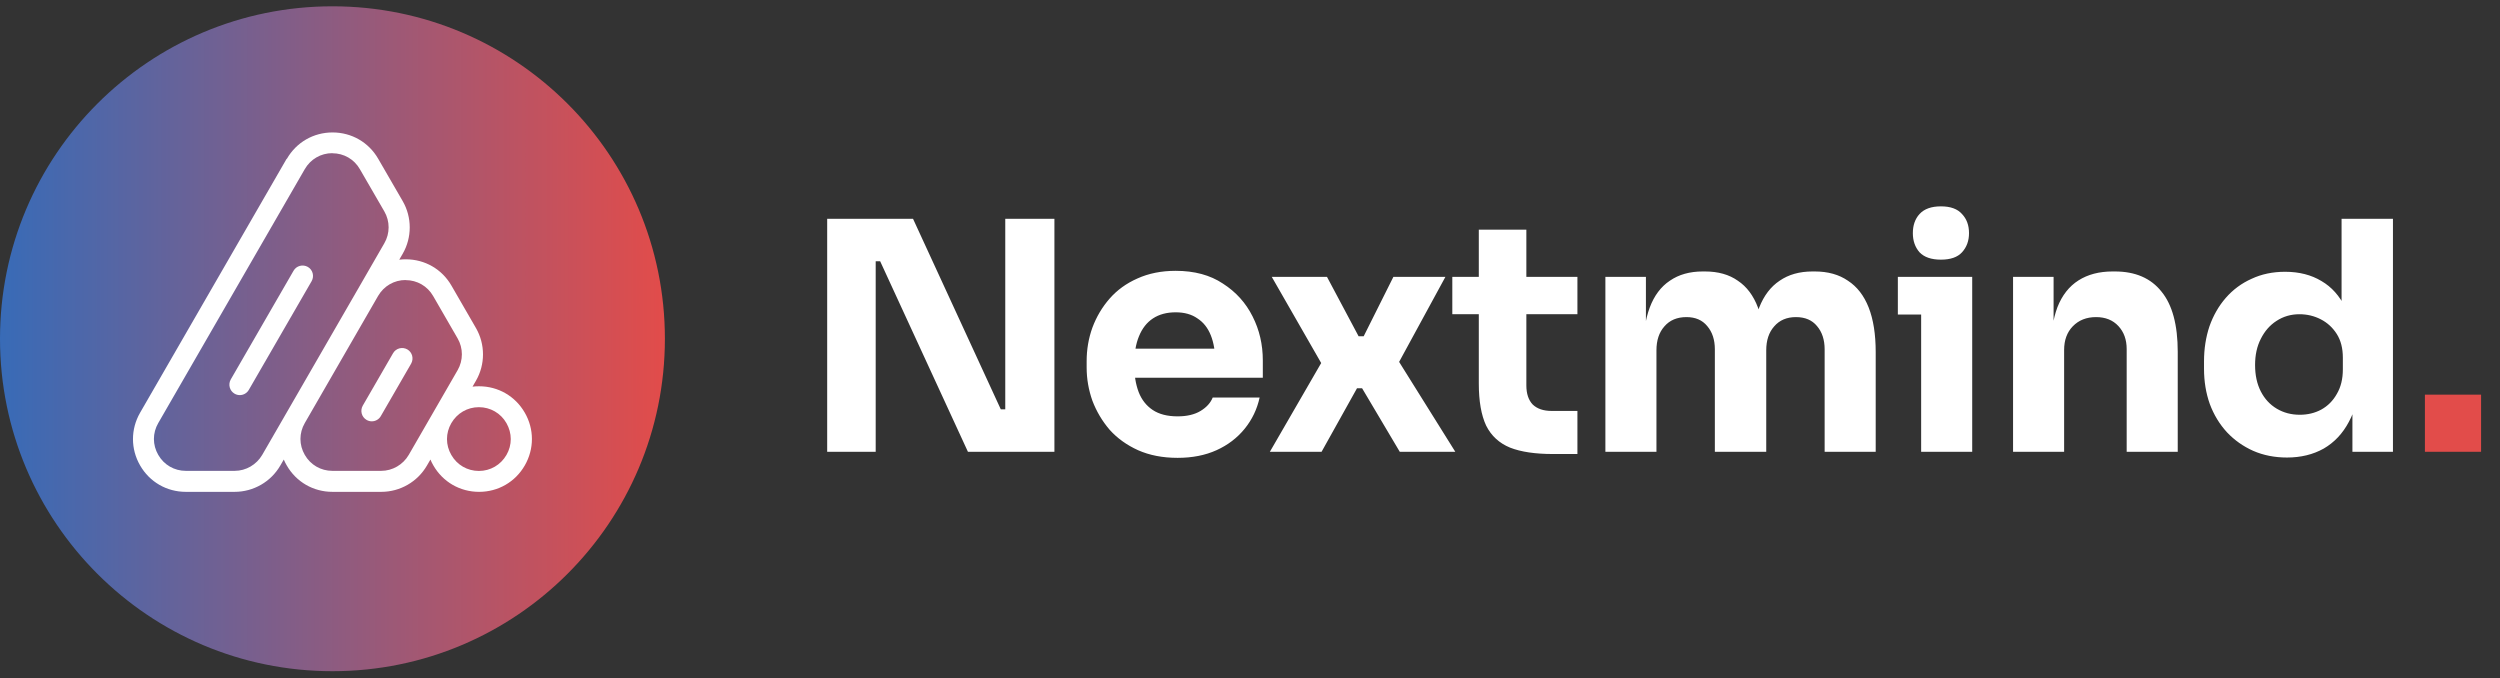 <svg width="188" height="51" viewBox="0 0 188 51" fill="none" xmlns="http://www.w3.org/2000/svg">
<rect x="0" y="0" width="188" height="51" fill="#333333" stroke="none"/>
<circle cx="25" cy="25.474" r="25" fill="url(#paint0_linear_62_2941)"/>
<path d="M21.555 11.94L10.536 31.034C9.821 32.278 9.821 33.764 10.536 35.001C11.251 36.244 12.537 36.987 13.973 36.987H17.646C19.061 36.987 20.376 36.23 21.084 35.001L21.341 34.557C21.405 34.708 21.477 34.858 21.563 35.001C22.277 36.244 23.564 36.987 25 36.987H28.673C30.088 36.987 31.403 36.23 32.111 35.001L32.368 34.557C32.432 34.708 32.504 34.858 32.589 35.001C33.304 36.244 34.59 36.987 36.027 36.987C37.463 36.987 38.749 36.244 39.464 35.001C40.179 33.757 40.179 32.271 39.464 31.034C38.749 29.791 37.463 29.048 36.027 29.048C35.862 29.048 35.698 29.055 35.534 29.076L35.791 28.633C36.498 27.411 36.498 25.889 35.791 24.667L33.954 21.487C33.24 20.243 31.953 19.5 30.517 19.5C30.352 19.5 30.188 19.507 30.024 19.529L30.281 19.086C30.989 17.864 30.989 16.342 30.281 15.12L28.445 11.947C27.73 10.703 26.444 9.96 25.007 9.96C23.571 9.96 22.284 10.703 21.57 11.947L21.555 11.94ZM36.012 30.62C36.877 30.62 37.656 31.07 38.085 31.82C38.514 32.571 38.521 33.464 38.085 34.214C37.649 34.965 36.877 35.415 36.012 35.415C35.148 35.415 34.369 34.965 33.94 34.214C33.504 33.464 33.504 32.571 33.94 31.82C34.376 31.07 35.148 30.62 36.012 30.62ZM30.503 21.065C31.367 21.065 32.146 21.515 32.575 22.266L34.412 25.446C34.84 26.182 34.84 27.104 34.412 27.84L30.738 34.207C30.31 34.943 29.516 35.408 28.666 35.408H24.993C24.128 35.408 23.349 34.958 22.92 34.207C22.485 33.457 22.485 32.564 22.92 31.813L28.43 22.259C28.866 21.508 29.638 21.058 30.503 21.058V21.065ZM24.993 11.525C25.858 11.525 26.637 11.975 27.065 12.726L28.902 15.899C29.331 16.635 29.331 17.556 28.902 18.293L27.065 21.48L21.555 31.027L19.719 34.207C19.29 34.943 18.497 35.408 17.646 35.408H13.973C13.109 35.408 12.33 34.958 11.901 34.207C11.465 33.457 11.465 32.564 11.901 31.813L22.92 12.718C23.356 11.968 24.128 11.518 24.993 11.518V11.525Z" fill="white"/>
<path d="M17.639 29.605C17.761 29.676 17.897 29.712 18.032 29.712C18.304 29.712 18.568 29.569 18.711 29.319L23.435 21.143C23.649 20.765 23.521 20.286 23.149 20.072C22.77 19.857 22.291 19.986 22.077 20.357L17.354 28.533C17.139 28.912 17.268 29.39 17.639 29.605Z" fill="white"/>
<path d="M27.566 31.577C27.687 31.649 27.823 31.684 27.959 31.684C28.23 31.684 28.495 31.541 28.637 31.291L30.917 27.347C31.131 26.968 31.003 26.489 30.631 26.275C30.253 26.06 29.774 26.189 29.559 26.561L27.28 30.505C27.065 30.884 27.194 31.363 27.566 31.577Z" fill="white"/>
<path d="M62.204 33.974V16.454H68.66L75.26 30.782H76.076L75.596 31.214V16.454H79.292V33.974H72.788L66.188 19.646H65.372L65.852 19.214V33.974H62.204ZM88.556 34.43C87.436 34.43 86.444 34.238 85.58 33.854C84.732 33.47 84.02 32.958 83.444 32.318C82.884 31.662 82.452 30.934 82.148 30.134C81.86 29.318 81.716 28.486 81.716 27.638V27.158C81.716 26.278 81.86 25.438 82.148 24.638C82.452 23.822 82.884 23.094 83.444 22.454C84.004 21.814 84.7 21.31 85.532 20.942C86.38 20.558 87.34 20.366 88.412 20.366C89.82 20.366 91.004 20.686 91.964 21.326C92.94 21.95 93.684 22.774 94.196 23.798C94.708 24.806 94.964 25.91 94.964 27.11V28.406H83.324V26.222H92.636L91.388 27.23C91.388 26.446 91.276 25.774 91.052 25.214C90.828 24.654 90.492 24.23 90.044 23.942C89.612 23.638 89.068 23.486 88.412 23.486C87.74 23.486 87.172 23.638 86.708 23.942C86.244 24.246 85.892 24.694 85.652 25.286C85.412 25.862 85.292 26.574 85.292 27.422C85.292 28.206 85.404 28.894 85.628 29.486C85.852 30.062 86.204 30.51 86.684 30.83C87.164 31.15 87.788 31.31 88.556 31.31C89.26 31.31 89.836 31.174 90.284 30.902C90.732 30.63 91.036 30.294 91.196 29.894H94.724C94.532 30.774 94.156 31.558 93.596 32.246C93.036 32.934 92.332 33.47 91.484 33.854C90.636 34.238 89.66 34.43 88.556 34.43ZM95.494 33.974L99.574 26.918L99.478 27.518L95.638 20.822H99.79L102.166 25.286H102.55L104.782 20.822H108.694L105.022 27.566L105.118 27.062L109.438 33.974H105.262L102.43 29.198H102.046L99.382 33.974H95.494ZM116.774 34.142C115.446 34.142 114.374 33.982 113.558 33.662C112.742 33.326 112.142 32.774 111.758 32.006C111.39 31.222 111.206 30.166 111.206 28.838V17.27H114.782V28.982C114.782 29.606 114.942 30.086 115.262 30.422C115.598 30.742 116.07 30.902 116.678 30.902H118.622V34.142H116.774ZM109.214 23.63V20.822H118.622V23.63H109.214ZM120.725 33.974V20.822H123.773V26.486H123.557C123.557 25.142 123.725 24.022 124.061 23.126C124.397 22.23 124.901 21.558 125.573 21.11C126.245 20.646 127.069 20.414 128.045 20.414H128.213C129.205 20.414 130.029 20.646 130.685 21.11C131.357 21.558 131.861 22.23 132.197 23.126C132.549 24.022 132.725 25.142 132.725 26.486H131.789C131.789 25.142 131.957 24.022 132.293 23.126C132.645 22.23 133.157 21.558 133.829 21.11C134.501 20.646 135.325 20.414 136.301 20.414H136.469C137.461 20.414 138.293 20.646 138.965 21.11C139.653 21.558 140.173 22.23 140.525 23.126C140.877 24.022 141.053 25.142 141.053 26.486V33.974H137.213V26.27C137.213 25.55 137.021 24.966 136.637 24.518C136.269 24.07 135.741 23.846 135.053 23.846C134.365 23.846 133.821 24.078 133.421 24.542C133.021 24.99 132.821 25.59 132.821 26.342V33.974H128.957V26.27C128.957 25.55 128.765 24.966 128.381 24.518C128.013 24.07 127.493 23.846 126.821 23.846C126.117 23.846 125.565 24.078 125.165 24.542C124.765 24.99 124.565 25.59 124.565 26.342V33.974H120.725ZM144.47 33.974V20.822H148.31V33.974H144.47ZM142.718 23.654V20.822H148.31V23.654H142.718ZM145.958 19.526C145.238 19.526 144.702 19.342 144.35 18.974C144.014 18.59 143.846 18.11 143.846 17.534C143.846 16.942 144.014 16.462 144.35 16.094C144.702 15.71 145.238 15.518 145.958 15.518C146.678 15.518 147.206 15.71 147.542 16.094C147.894 16.462 148.07 16.942 148.07 17.534C148.07 18.11 147.894 18.59 147.542 18.974C147.206 19.342 146.678 19.526 145.958 19.526ZM151.382 33.974V20.822H154.43V26.462H154.214C154.214 25.118 154.382 23.998 154.718 23.102C155.07 22.206 155.598 21.534 156.302 21.086C157.006 20.638 157.862 20.414 158.87 20.414H159.038C160.574 20.414 161.742 20.918 162.542 21.926C163.358 22.918 163.766 24.43 163.766 26.462V33.974H159.926V26.246C159.926 25.542 159.718 24.966 159.302 24.518C158.886 24.07 158.326 23.846 157.622 23.846C156.902 23.846 156.318 24.078 155.87 24.542C155.438 24.99 155.222 25.582 155.222 26.318V33.974H151.382ZM171.982 34.406C171.054 34.406 170.206 34.238 169.438 33.902C168.686 33.566 168.03 33.102 167.47 32.51C166.91 31.902 166.478 31.19 166.174 30.374C165.886 29.558 165.742 28.678 165.742 27.734V27.182C165.742 26.238 165.878 25.358 166.15 24.542C166.438 23.726 166.846 23.014 167.374 22.406C167.918 21.782 168.566 21.302 169.318 20.966C170.07 20.614 170.91 20.438 171.838 20.438C172.894 20.438 173.806 20.67 174.574 21.134C175.342 21.582 175.942 22.254 176.374 23.15C176.806 24.03 177.046 25.118 177.094 26.414L176.086 25.478V16.454H179.95V33.974H176.902V28.526H177.43C177.382 29.774 177.118 30.838 176.638 31.718C176.174 32.598 175.542 33.27 174.742 33.734C173.942 34.182 173.022 34.406 171.982 34.406ZM172.942 31.19C173.534 31.19 174.07 31.062 174.55 30.806C175.046 30.534 175.438 30.142 175.726 29.63C176.03 29.118 176.182 28.502 176.182 27.782V26.894C176.182 26.19 176.03 25.598 175.726 25.118C175.422 24.638 175.022 24.27 174.526 24.014C174.03 23.758 173.494 23.63 172.918 23.63C172.278 23.63 171.702 23.798 171.19 24.134C170.694 24.454 170.302 24.902 170.014 25.478C169.726 26.038 169.582 26.694 169.582 27.446C169.582 28.214 169.726 28.878 170.014 29.438C170.302 29.998 170.702 30.43 171.214 30.734C171.726 31.038 172.302 31.19 172.942 31.19Z" fill="white"/>
<path d="M182.353 33.974V29.678H186.577V33.974H182.353Z" fill="#E24C4A"/>
<defs>
<linearGradient id="paint0_linear_62_2941" x1="0" y1="25.474" x2="50" y2="25.474" gradientUnits="userSpaceOnUse">
<stop stop-color="#386BB7"/>
<stop offset="1" stop-color="#E24C4A"/>
</linearGradient>
</defs>
</svg>
